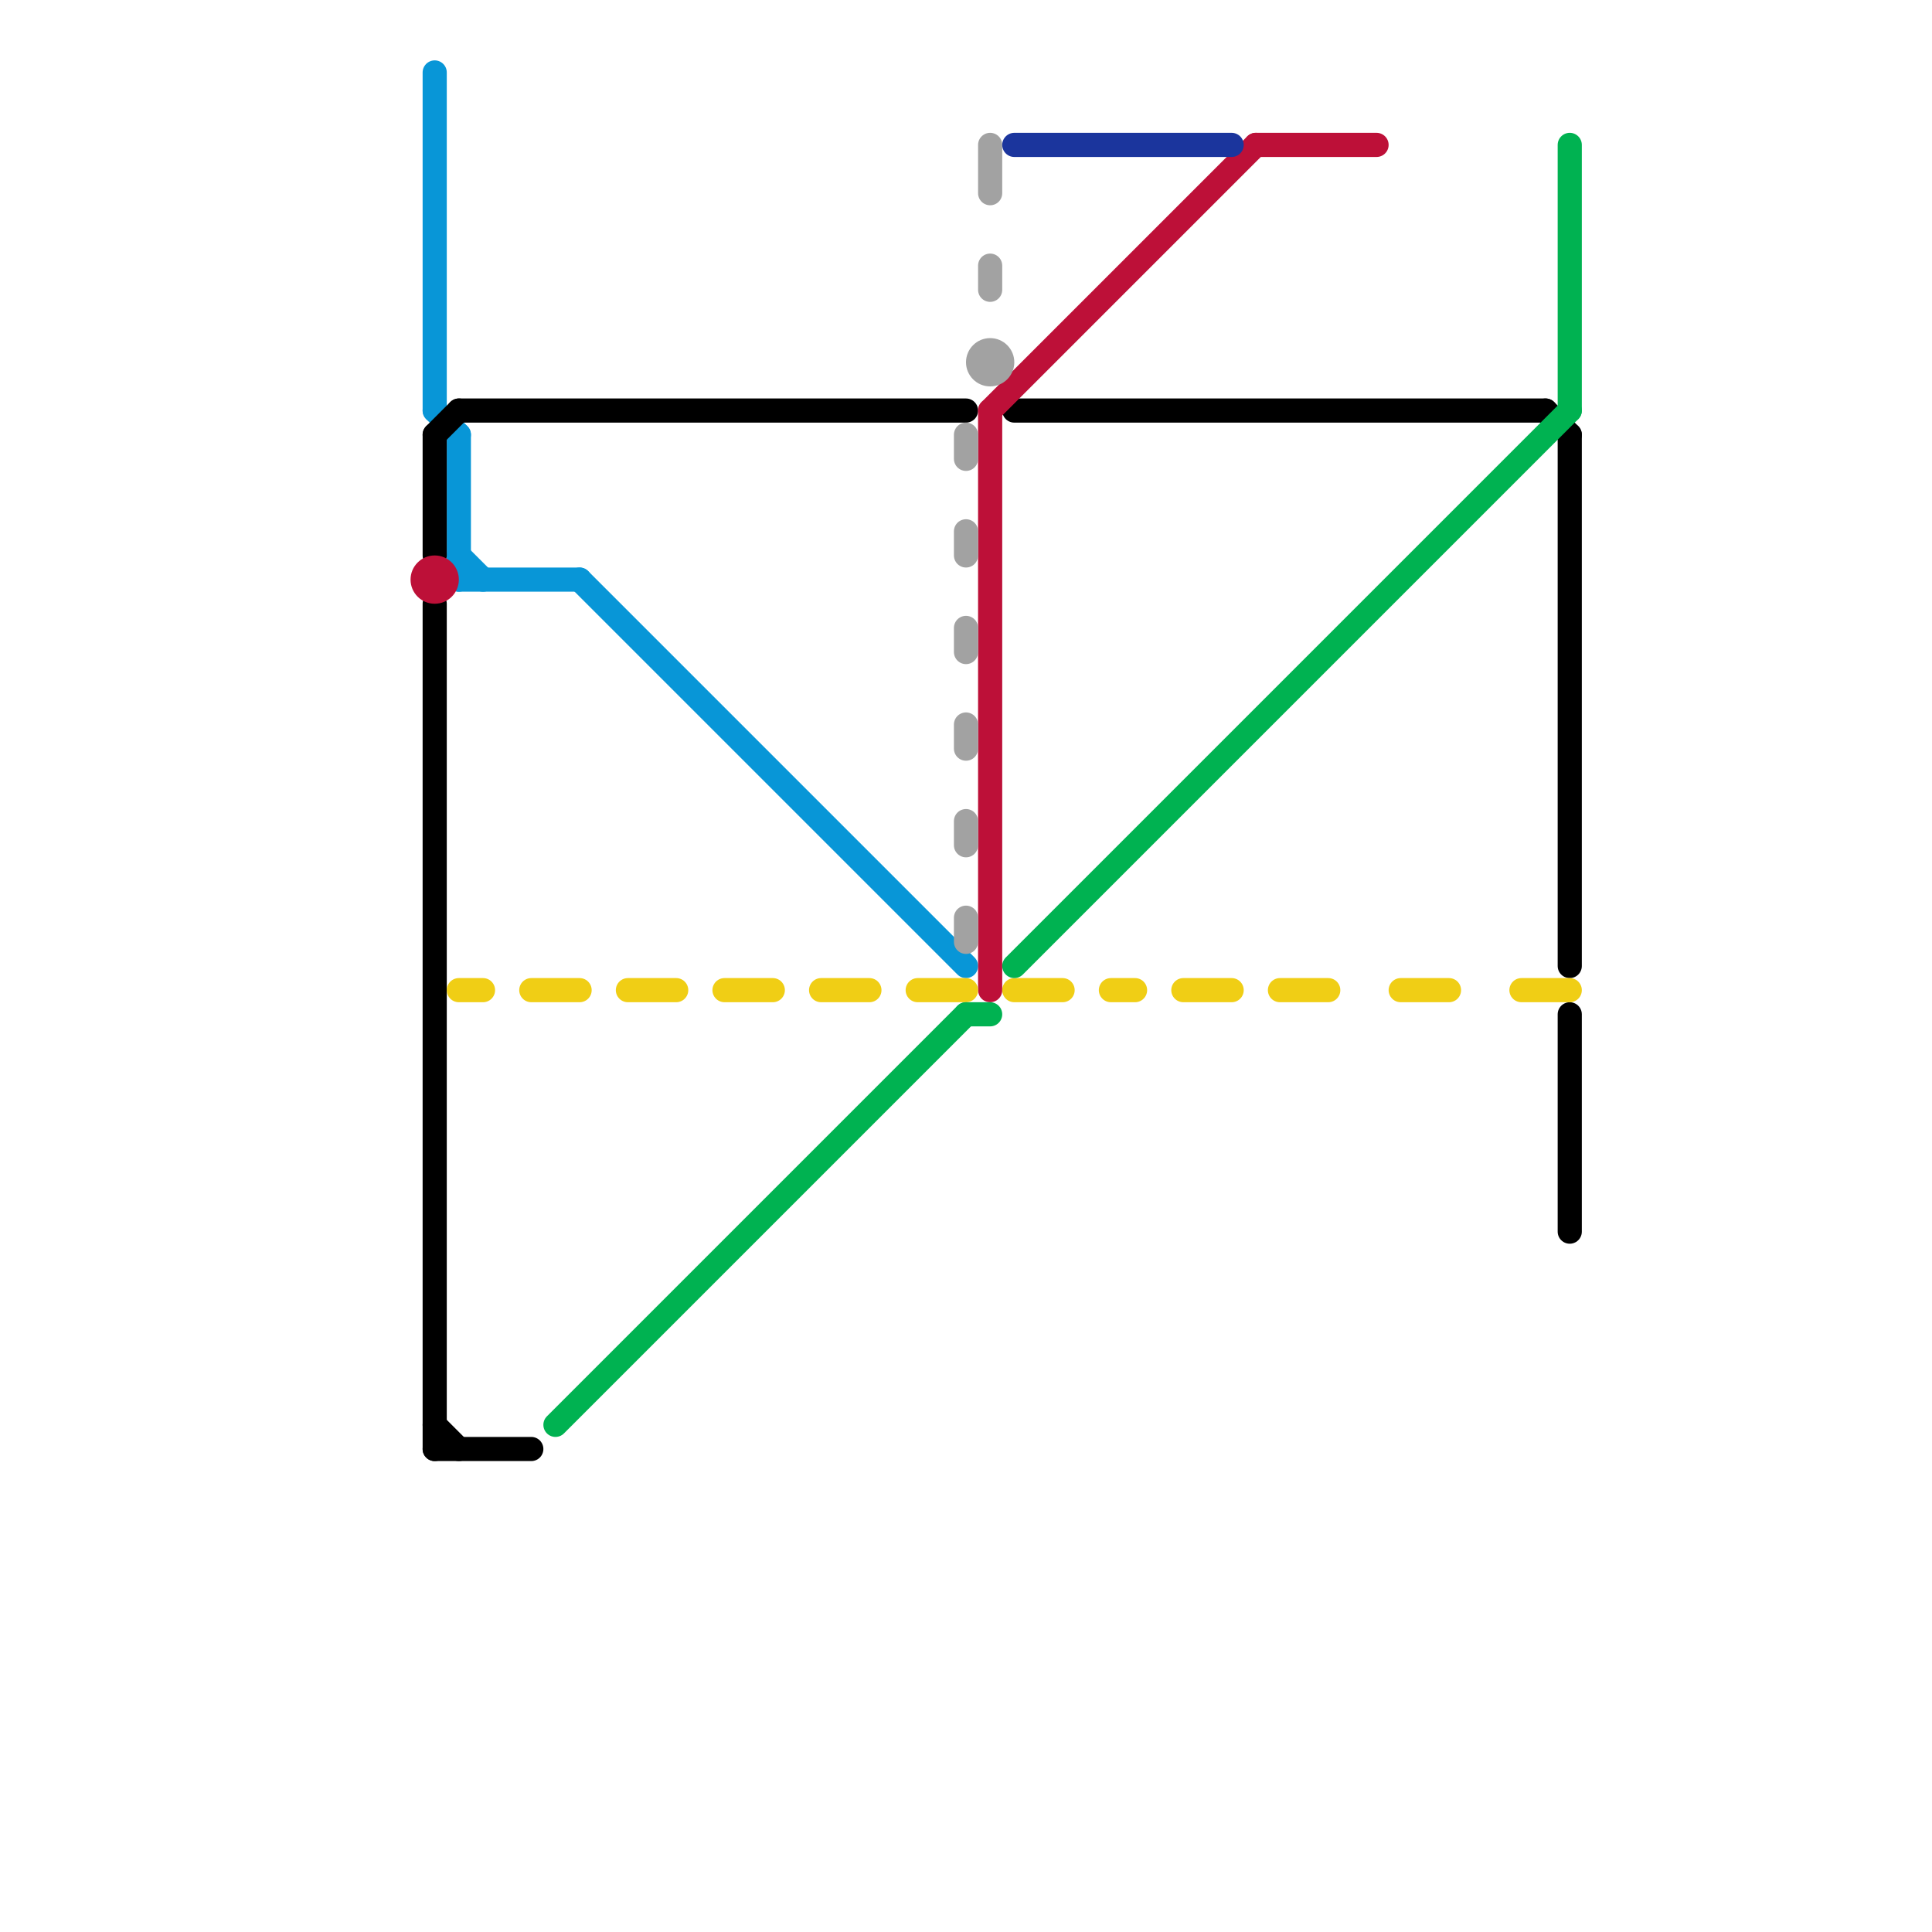 
<svg version="1.1" xmlns="http://www.w3.org/2000/svg" viewBox="0 0 80 80">
<style>text { font: 1px Helvetica; font-weight: 600; white-space: pre; dominant-baseline: central; } line { stroke-width: 1; fill: none; stroke-linecap: round; stroke-linejoin: round; } .c0 { stroke: #0896d7 } .c1 { stroke: #000000 } .c2 { stroke: #bd1038 } .c3 { stroke: #f0ce15 } .c4 { stroke: #00b251 } .c5 { stroke: #a2a2a2 } .c6 { stroke: #1b359d }</style><defs><g id="wm-xf"><circle r="1.2" fill="#000"/><circle r="0.9" fill="#fff"/><circle r="0.6" fill="#000"/><circle r="0.3" fill="#fff"/></g><g id="wm"><circle r="0.6" fill="#000"/><circle r="0.3" fill="#fff"/></g></defs><line class="c0" x1="19" y1="18" x2="19" y2="24"/><line class="c0" x1="18" y1="17" x2="19" y2="18"/><line class="c0" x1="24" y1="24" x2="40" y2="40"/><line class="c0" x1="19" y1="24" x2="24" y2="24"/><line class="c0" x1="18" y1="3" x2="18" y2="17"/><line class="c0" x1="19" y1="23" x2="20" y2="24"/><line class="c1" x1="65" y1="18" x2="65" y2="40"/><line class="c1" x1="64" y1="17" x2="65" y2="18"/><line class="c1" x1="18" y1="18" x2="18" y2="23"/><line class="c1" x1="18" y1="25" x2="18" y2="60"/><line class="c1" x1="18" y1="60" x2="22" y2="60"/><line class="c1" x1="42" y1="17" x2="64" y2="17"/><line class="c1" x1="18" y1="59" x2="19" y2="60"/><line class="c1" x1="65" y1="42" x2="65" y2="51"/><line class="c1" x1="19" y1="17" x2="40" y2="17"/><line class="c1" x1="18" y1="18" x2="19" y2="17"/><line class="c2" x1="52" y1="6" x2="57" y2="6"/><line class="c2" x1="41" y1="17" x2="52" y2="6"/><line class="c2" x1="41" y1="17" x2="41" y2="41"/><circle cx="18" cy="24" r="1" fill="#bd1038" /><line class="c3" x1="22" y1="41" x2="24" y2="41"/><line class="c3" x1="19" y1="41" x2="20" y2="41"/><line class="c3" x1="26" y1="41" x2="28" y2="41"/><line class="c3" x1="53" y1="41" x2="55" y2="41"/><line class="c3" x1="38" y1="41" x2="40" y2="41"/><line class="c3" x1="46" y1="41" x2="47" y2="41"/><line class="c3" x1="34" y1="41" x2="36" y2="41"/><line class="c3" x1="30" y1="41" x2="32" y2="41"/><line class="c3" x1="42" y1="41" x2="44" y2="41"/><line class="c3" x1="49" y1="41" x2="51" y2="41"/><line class="c3" x1="63" y1="41" x2="65" y2="41"/><line class="c3" x1="58" y1="41" x2="60" y2="41"/><line class="c4" x1="23" y1="59" x2="40" y2="42"/><line class="c4" x1="40" y1="42" x2="41" y2="42"/><line class="c4" x1="42" y1="40" x2="65" y2="17"/><line class="c4" x1="65" y1="6" x2="65" y2="17"/><line class="c5" x1="40" y1="18" x2="40" y2="19"/><line class="c5" x1="40" y1="34" x2="40" y2="35"/><line class="c5" x1="40" y1="38" x2="40" y2="39"/><line class="c5" x1="41" y1="6" x2="41" y2="8"/><line class="c5" x1="41" y1="11" x2="41" y2="12"/><line class="c5" x1="40" y1="22" x2="40" y2="23"/><line class="c5" x1="40" y1="26" x2="40" y2="27"/><line class="c5" x1="40" y1="30" x2="40" y2="31"/><circle cx="41" cy="15" r="1" fill="#a2a2a2" /><line class="c6" x1="42" y1="6" x2="51" y2="6"/>
</svg>
